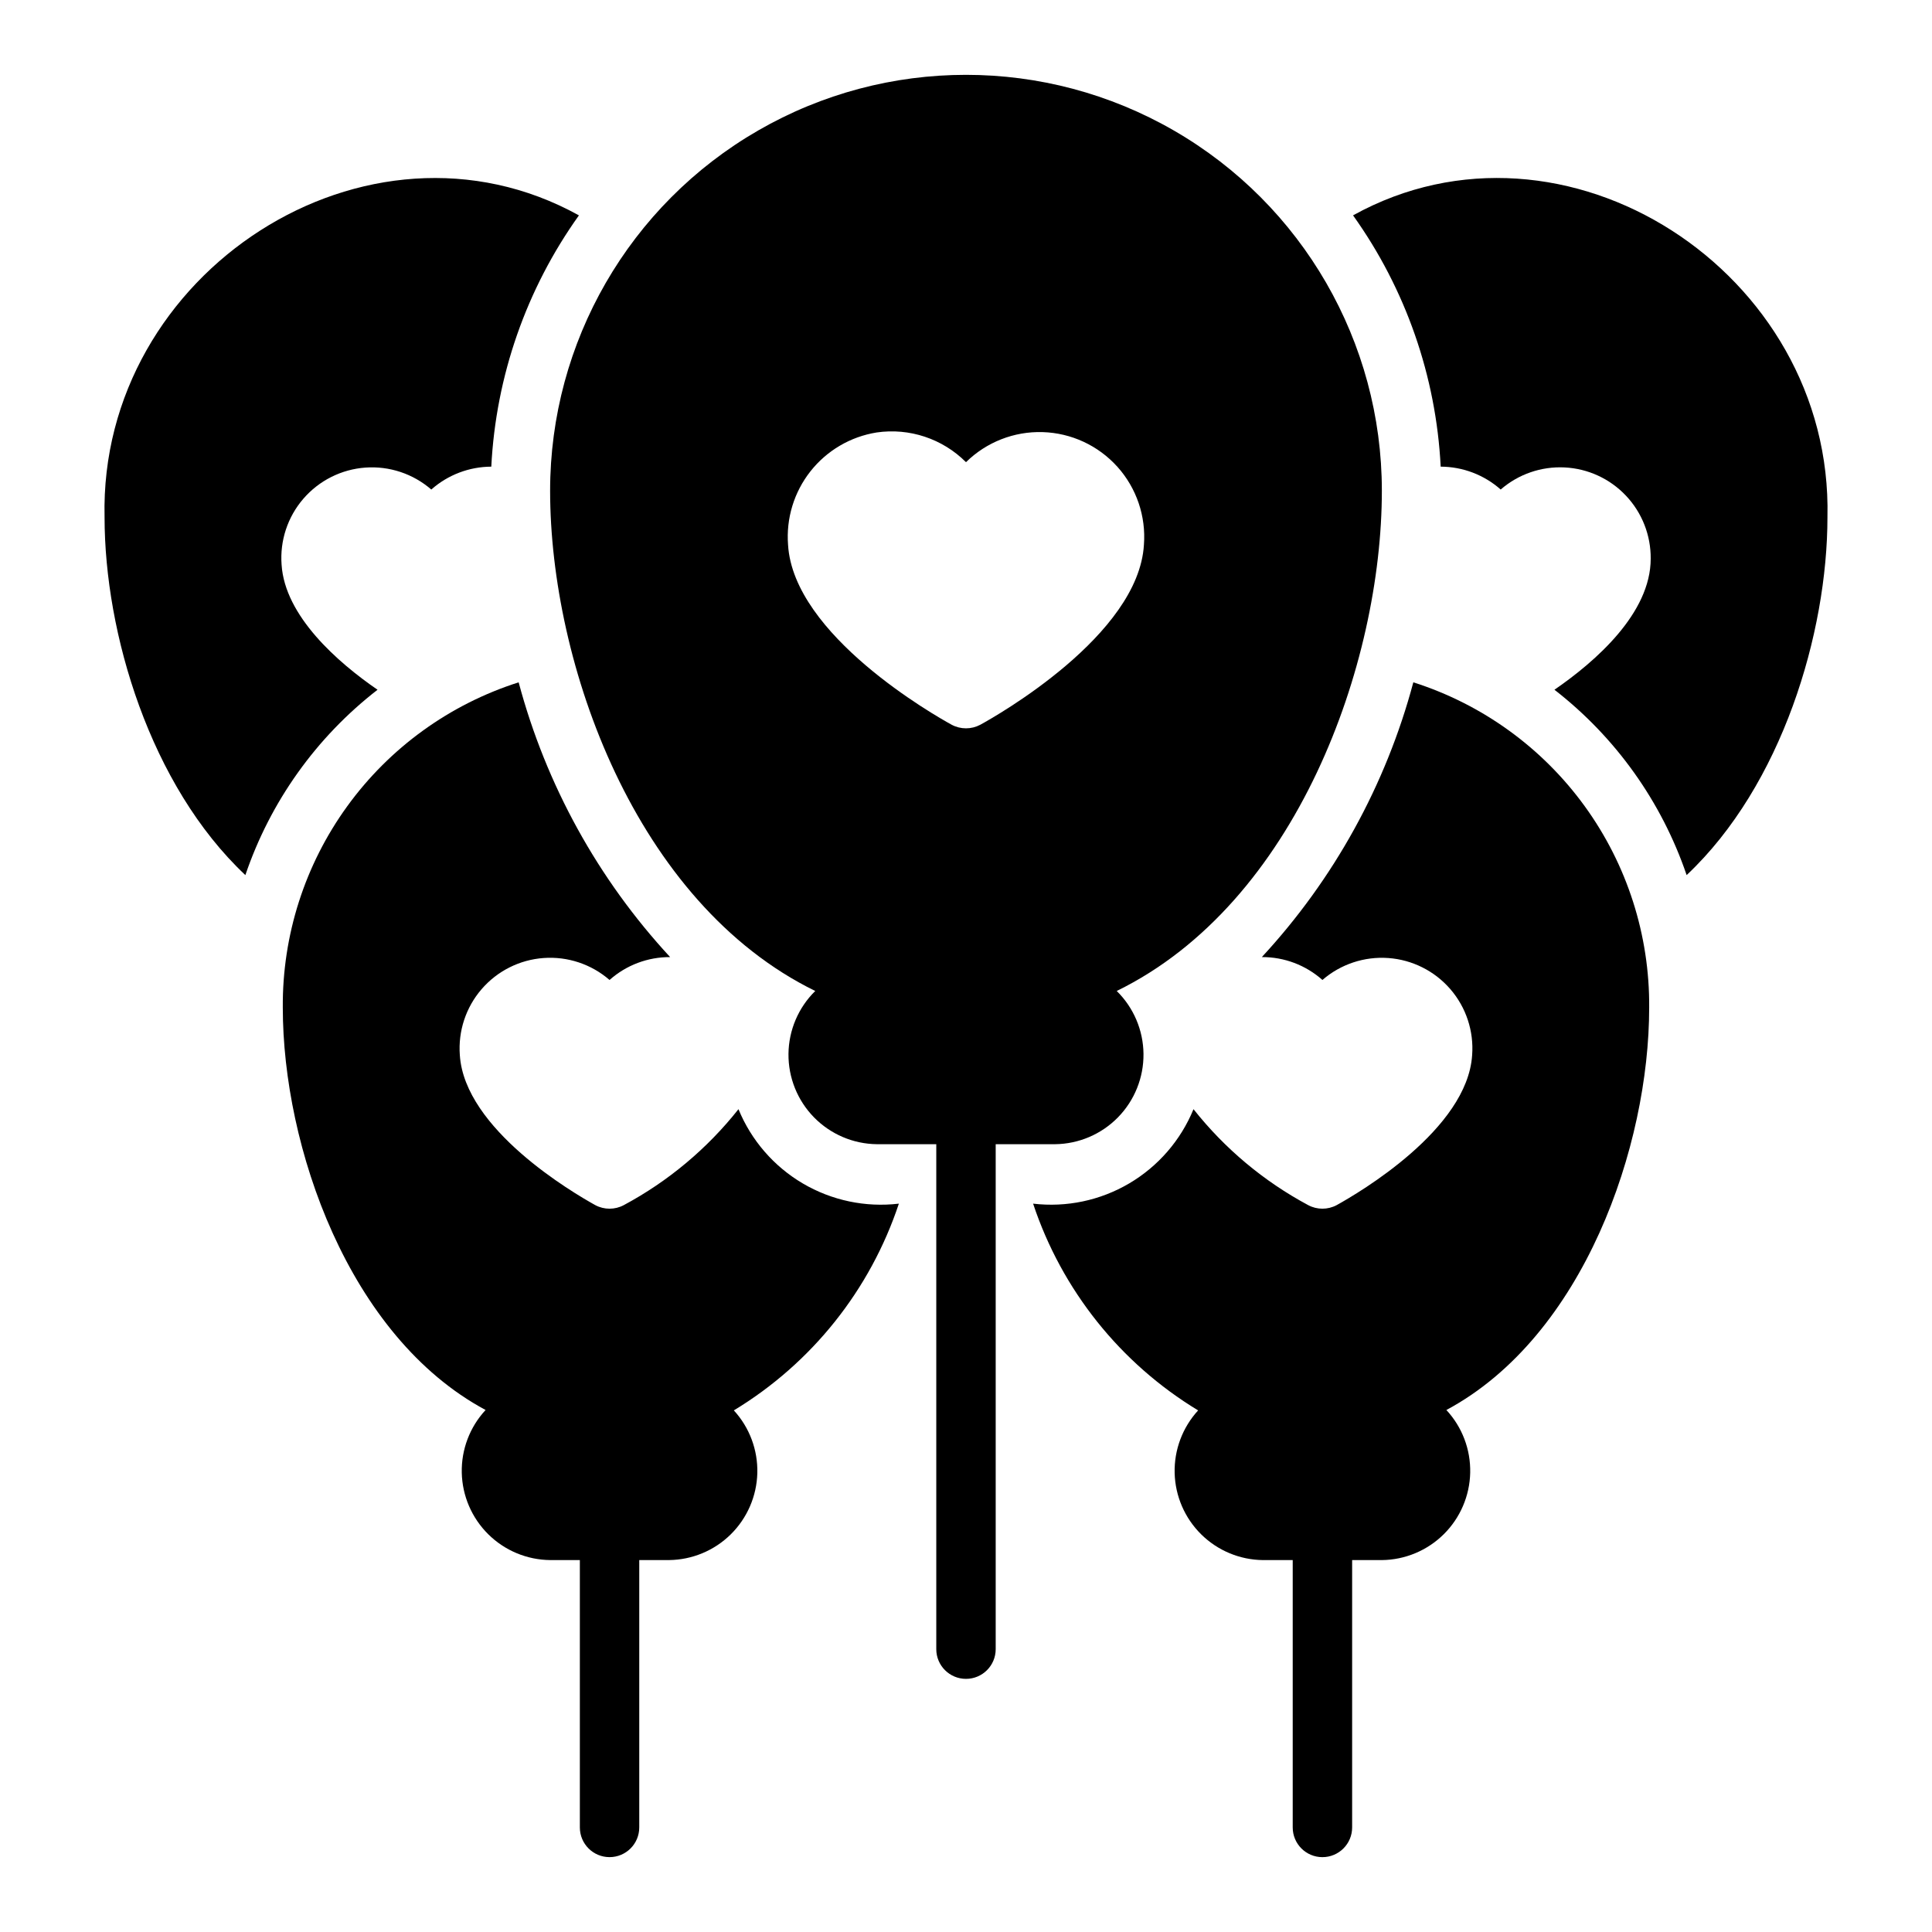 <?xml version="1.0" encoding="UTF-8"?>
<!-- Uploaded to: SVG Repo, www.svgrepo.com, Generator: SVG Repo Mixer Tools -->
<svg fill="#000000" width="800px" height="800px" version="1.1" viewBox="144 144 512 512" xmlns="http://www.w3.org/2000/svg">
 <g>
  <path d="m360.05 406.62c-4.481 4.402-7.031 10.398-7.094 16.676-0.062 6.277 2.371 12.324 6.762 16.812 4.394 4.484 10.387 7.047 16.664 7.117h15.742v133.82c0 4.348 3.527 7.871 7.875 7.871s7.871-3.523 7.871-7.871v-133.82h15.742c6.277-0.07 12.273-2.633 16.664-7.117 4.391-4.488 6.824-10.535 6.762-16.812-0.062-6.277-2.613-12.273-7.094-16.676 47.703-23.328 70.262-86.742 70.262-132.58 0-39.375-21.004-75.758-55.105-95.445-34.098-19.684-76.109-19.684-110.21 0-34.098 19.688-55.105 56.07-55.105 95.445 0 45.836 22.559 109.25 70.262 132.58zm16.254-148.01c8.699-1.27 17.484 1.652 23.695 7.871 5.398-5.32 12.742-8.199 20.32-7.969 7.578 0.23 14.73 3.551 19.801 9.188 5.066 5.641 7.609 13.109 7.031 20.668-1.418 24.008-39.047 45.34-43.375 47.703-2.363 1.258-5.195 1.258-7.559 0-4.328-2.363-41.957-23.695-43.375-47.703-0.531-7 1.582-13.941 5.926-19.453 4.348-5.512 10.605-9.191 17.535-10.305z"/>
  <path d="m382.21 462.98c-8.848 1.043-17.793-0.84-25.469-5.359-7.676-4.523-13.66-11.434-17.039-19.676-8.281 10.465-18.625 19.121-30.387 25.426-2.359 1.262-5.195 1.262-7.559 0-5.824-3.227-34.637-20.074-35.895-39.754-0.477-6.359 1.598-12.648 5.766-17.477s10.086-7.801 16.449-8.258c6.363-0.457 12.645 1.637 17.461 5.82 4.422-3.934 10.141-6.094 16.059-6.062-19.109-20.645-32.891-45.641-40.148-72.816-18.254 5.812-34.172 17.316-45.418 32.828-11.246 15.512-17.234 34.211-17.086 53.371 0 36.676 17.32 87.105 53.742 106.64-4.18 4.504-6.445 10.461-6.312 16.609 0.133 6.144 2.648 12 7.019 16.324 4.371 4.324 10.254 6.777 16.398 6.84h7.875v70.852c0 4.348 3.523 7.871 7.871 7.871s7.871-3.523 7.871-7.871v-70.852h7.871c6.133-0.062 12-2.504 16.367-6.805 4.367-4.305 6.894-10.137 7.051-16.266 0.152-6.129-2.078-12.082-6.223-16.598 20.629-12.488 36.133-31.914 43.734-54.793z"/>
  <path d="m244.05 326.79c-10.547-7.242-24.562-19.523-25.426-33.141-0.477-6.363 1.598-12.648 5.766-17.477s10.086-7.801 16.445-8.258c6.363-0.457 12.645 1.637 17.461 5.816 4.391-3.887 10.043-6.039 15.902-6.062 1.211-23.961 9.273-47.074 23.223-66.594-56.043-31.02-127.23 15.023-125.71 79.98 0 30.699 12.043 71.082 37.312 94.855 6.606-19.453 18.789-36.535 35.031-49.121z"/>
  <path d="m581.05 411.02c0.148-19.16-5.84-37.859-17.086-53.371-11.246-15.512-27.164-27.016-45.418-32.828-7.258 27.176-21.039 52.172-40.148 72.816 5.918-0.031 11.641 2.129 16.059 6.062 4.82-4.18 11.102-6.269 17.461-5.812s12.277 3.43 16.445 8.254c4.168 4.828 6.246 11.117 5.769 17.477-1.258 19.676-30.07 36.523-35.895 39.75-2.363 1.262-5.195 1.262-7.559 0-11.762-6.305-22.105-14.961-30.387-25.426-3.379 8.242-9.363 15.152-17.039 19.672-7.676 4.523-16.621 6.406-25.469 5.363 7.602 22.879 23.109 42.305 43.734 54.793-4.144 4.516-6.375 10.469-6.223 16.598 0.156 6.129 2.684 11.961 7.051 16.266 4.367 4.305 10.234 6.742 16.367 6.805h7.871v70.852c0 4.348 3.523 7.871 7.871 7.871 4.348 0 7.875-3.523 7.875-7.871v-70.852h7.871c6.148-0.062 12.027-2.519 16.398-6.84 4.371-4.324 6.887-10.18 7.019-16.324 0.133-6.148-2.129-12.105-6.312-16.609 36.426-19.539 53.742-69.969 53.742-106.64z"/>
  <path d="m541.7 273.73c4.68-4.066 10.75-6.164 16.941-5.856 6.191 0.305 12.023 2.996 16.273 7.508 4.254 4.512 6.598 10.492 6.539 16.691-0.004 14.402-14.52 27.152-25.508 34.715 16.23 12.598 28.41 29.676 35.031 49.121 25.27-23.773 37.316-64.156 37.316-94.859 1.52-64.945-69.688-111.01-125.72-79.977 13.949 19.52 22.012 42.633 23.223 66.594 5.863 0.023 11.516 2.176 15.902 6.062z"/>
 </g>
</svg>